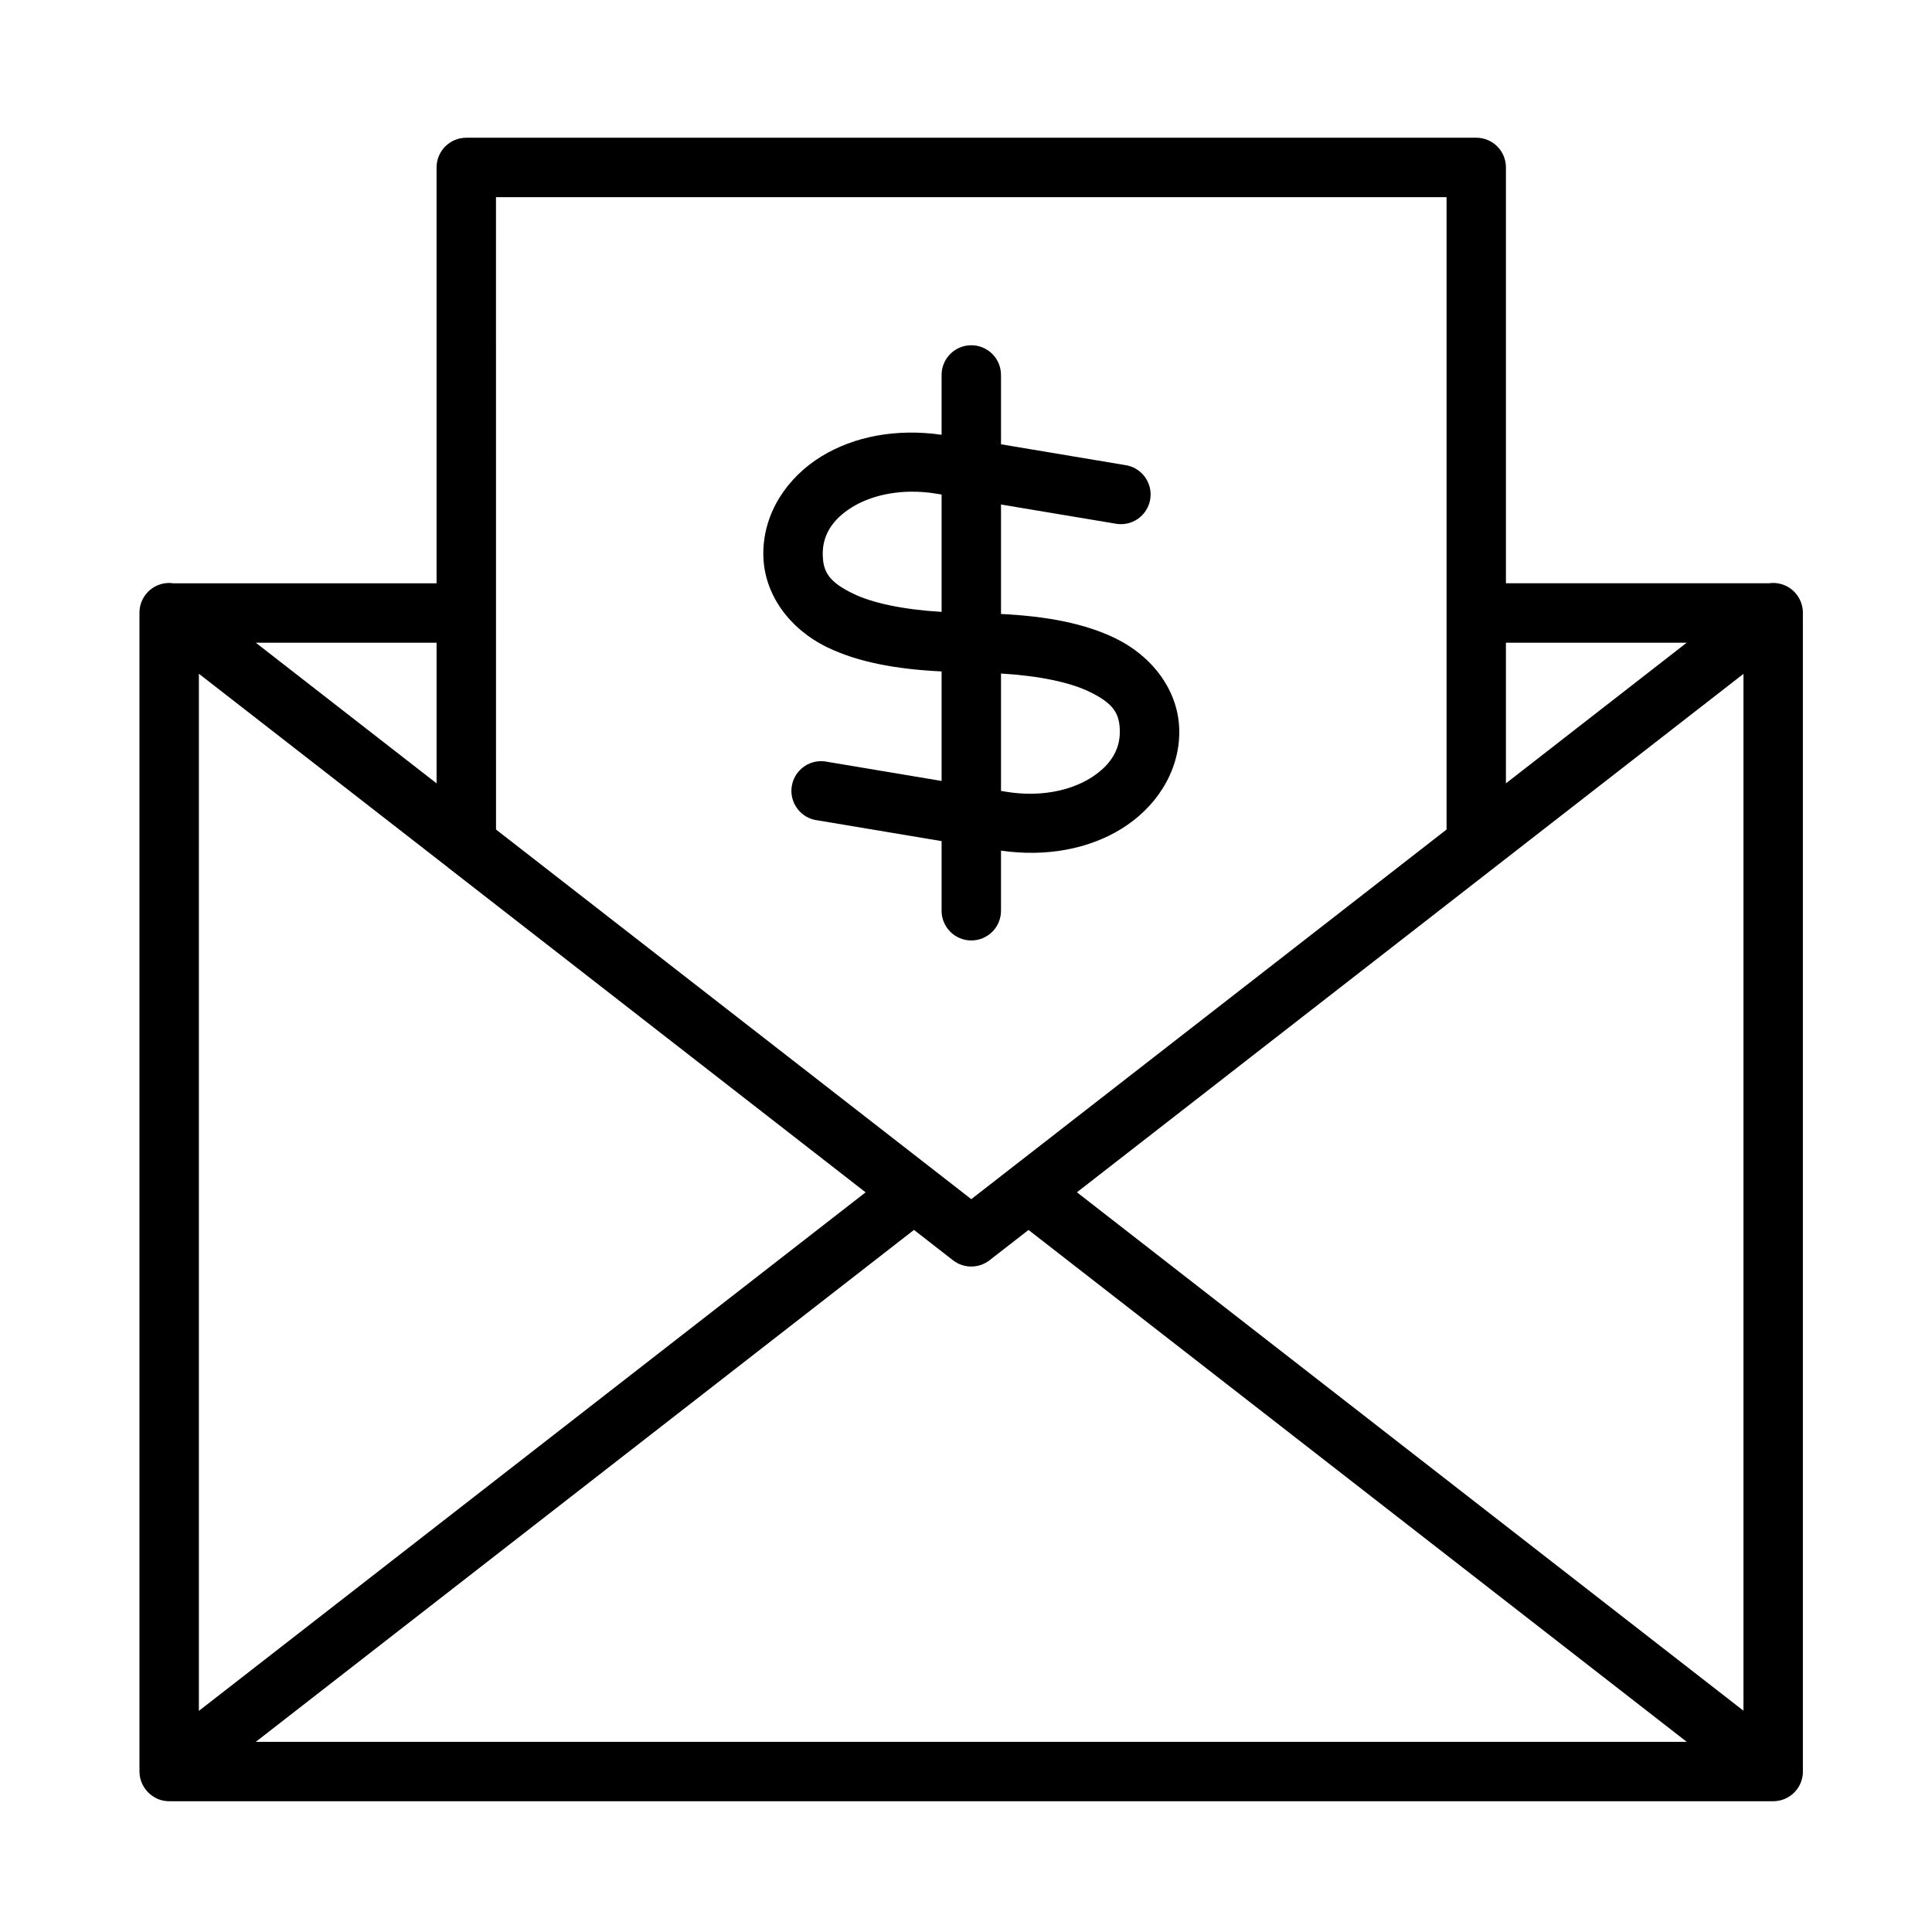 <?xml version="1.0" encoding="UTF-8"?>
<!-- The Best Svg Icon site in the world: iconSvg.co, Visit us! https://iconsvg.co -->
<svg fill="#000000" width="800px" height="800px" version="1.1" viewBox="144 144 512 512" xmlns="http://www.w3.org/2000/svg">
 <path d="m267.57 180.5c-4.348 0-7.871 3.523-7.875 7.871v110.21h-69.77c-0.391-0.059-0.789-0.09-1.184-0.09-4.348 0.051-7.832 3.617-7.781 7.965v306.99c0.004 2.406 1.102 4.676 2.984 6.168 0.191 0.152 0.391 0.297 0.598 0.43 0.367 0.242 0.754 0.453 1.152 0.633 0.082 0.039 0.164 0.078 0.246 0.117 0.016 0.008 0.031 0.012 0.047 0.016 0.23 0.09 0.461 0.172 0.695 0.238 0.086 0.023 0.172 0.043 0.262 0.059 0.422 0.105 0.855 0.176 1.289 0.211h0.047c0.191 0.016 0.379 0.023 0.566 0.027h425.09c2.164-0.004 4.227-0.898 5.711-2.473 1.48-1.574 2.254-3.688 2.133-5.844v-306.23c0.016-0.348 0.012-0.695-0.02-1.043-0.016-0.207-0.043-0.41-0.074-0.617-0.012-0.059-0.023-0.117-0.035-0.176-0.004-0.023-0.008-0.043-0.016-0.062v-0.016c-0.047-0.234-0.102-0.465-0.168-0.691-0.977-3.402-4.102-5.738-7.641-5.703-0.352 0.004-0.699 0.035-1.043 0.086h-69.695v-110.21c0-4.348-3.523-7.871-7.871-7.871zm7.871 15.746h251.91v167.59l-125.95 97.953-125.95-97.953zm125.81 39.254v-0.004c-4.32 0.082-7.769 3.641-7.719 7.965v15.758c-11.957-1.715-23.172 0.41-31.855 5.734-9 5.516-15.391 14.906-15.391 25.754 0 10.797 7.035 20.016 16.914 24.816 8.137 3.953 18.344 5.84 30.336 6.41v29.027l-30.227-5.059h-0.004c-2.109-0.465-4.32-0.043-6.113 1.168-1.789 1.211-3.004 3.109-3.356 5.242-0.352 2.133 0.191 4.316 1.5 6.039 1.309 1.723 3.266 2.832 5.418 3.066l32.781 5.488v18.281h-0.004c-0.047 2.117 0.762 4.164 2.246 5.68 1.48 1.516 3.508 2.367 5.629 2.367 2.117 0 4.144-0.852 5.629-2.367 1.48-1.516 2.289-3.562 2.242-5.68v-15.758c11.957 1.715 23.156-0.41 31.84-5.734 9-5.516 15.406-14.891 15.406-25.738 0-10.797-7.098-20.016-16.973-24.816-8.125-3.949-18.309-5.852-30.273-6.426v-29.012l30.152 5.043-0.004-0.004c2.102 0.445 4.289 0.012 6.059-1.195 1.773-1.207 2.977-3.086 3.332-5.199 0.359-2.113-0.164-4.281-1.441-6.004-1.281-1.723-3.207-2.848-5.332-3.113l-32.766-5.488v-18.281c0.023-2.133-0.816-4.184-2.328-5.684s-3.566-2.324-5.699-2.281zm-15.574 38.805c2.109-0.008 4.301 0.148 6.566 0.539l1.293 0.207v31.105c-10.27-0.613-18.355-2.359-23.43-4.828-6.32-3.07-8.07-5.676-8.07-10.625 0-4.898 2.539-9.078 7.84-12.332 3.977-2.438 9.48-4.051 15.805-4.074zm-173.89 40.02h47.91v37.27zm331.3 0h47.91l-47.91 37.27zm-133.81 8.164c10.254 0.617 18.348 2.367 23.418 4.828 6.32 3.07 8.07 5.691 8.07 10.641 0 4.898-2.598 9.062-7.902 12.316-5.305 3.25-13.246 5.047-22.309 3.535l-1.277-0.207zm-212.57 0.059 65.957 51.289 0.016 0.016c0.02 0.023 0.043 0.043 0.062 0.062l110.65 86.066-176.69 137.42zm409.33 0.031v274.78l-176.64-137.39 110.47-85.93c0.062-0.051 0.125-0.098 0.188-0.148zm-219.82 147.36 10.348 8.059v-0.004c2.84 2.203 6.812 2.203 9.656 0l10.348-8.043 174.43 135.65h-379.21z"/>
</svg>